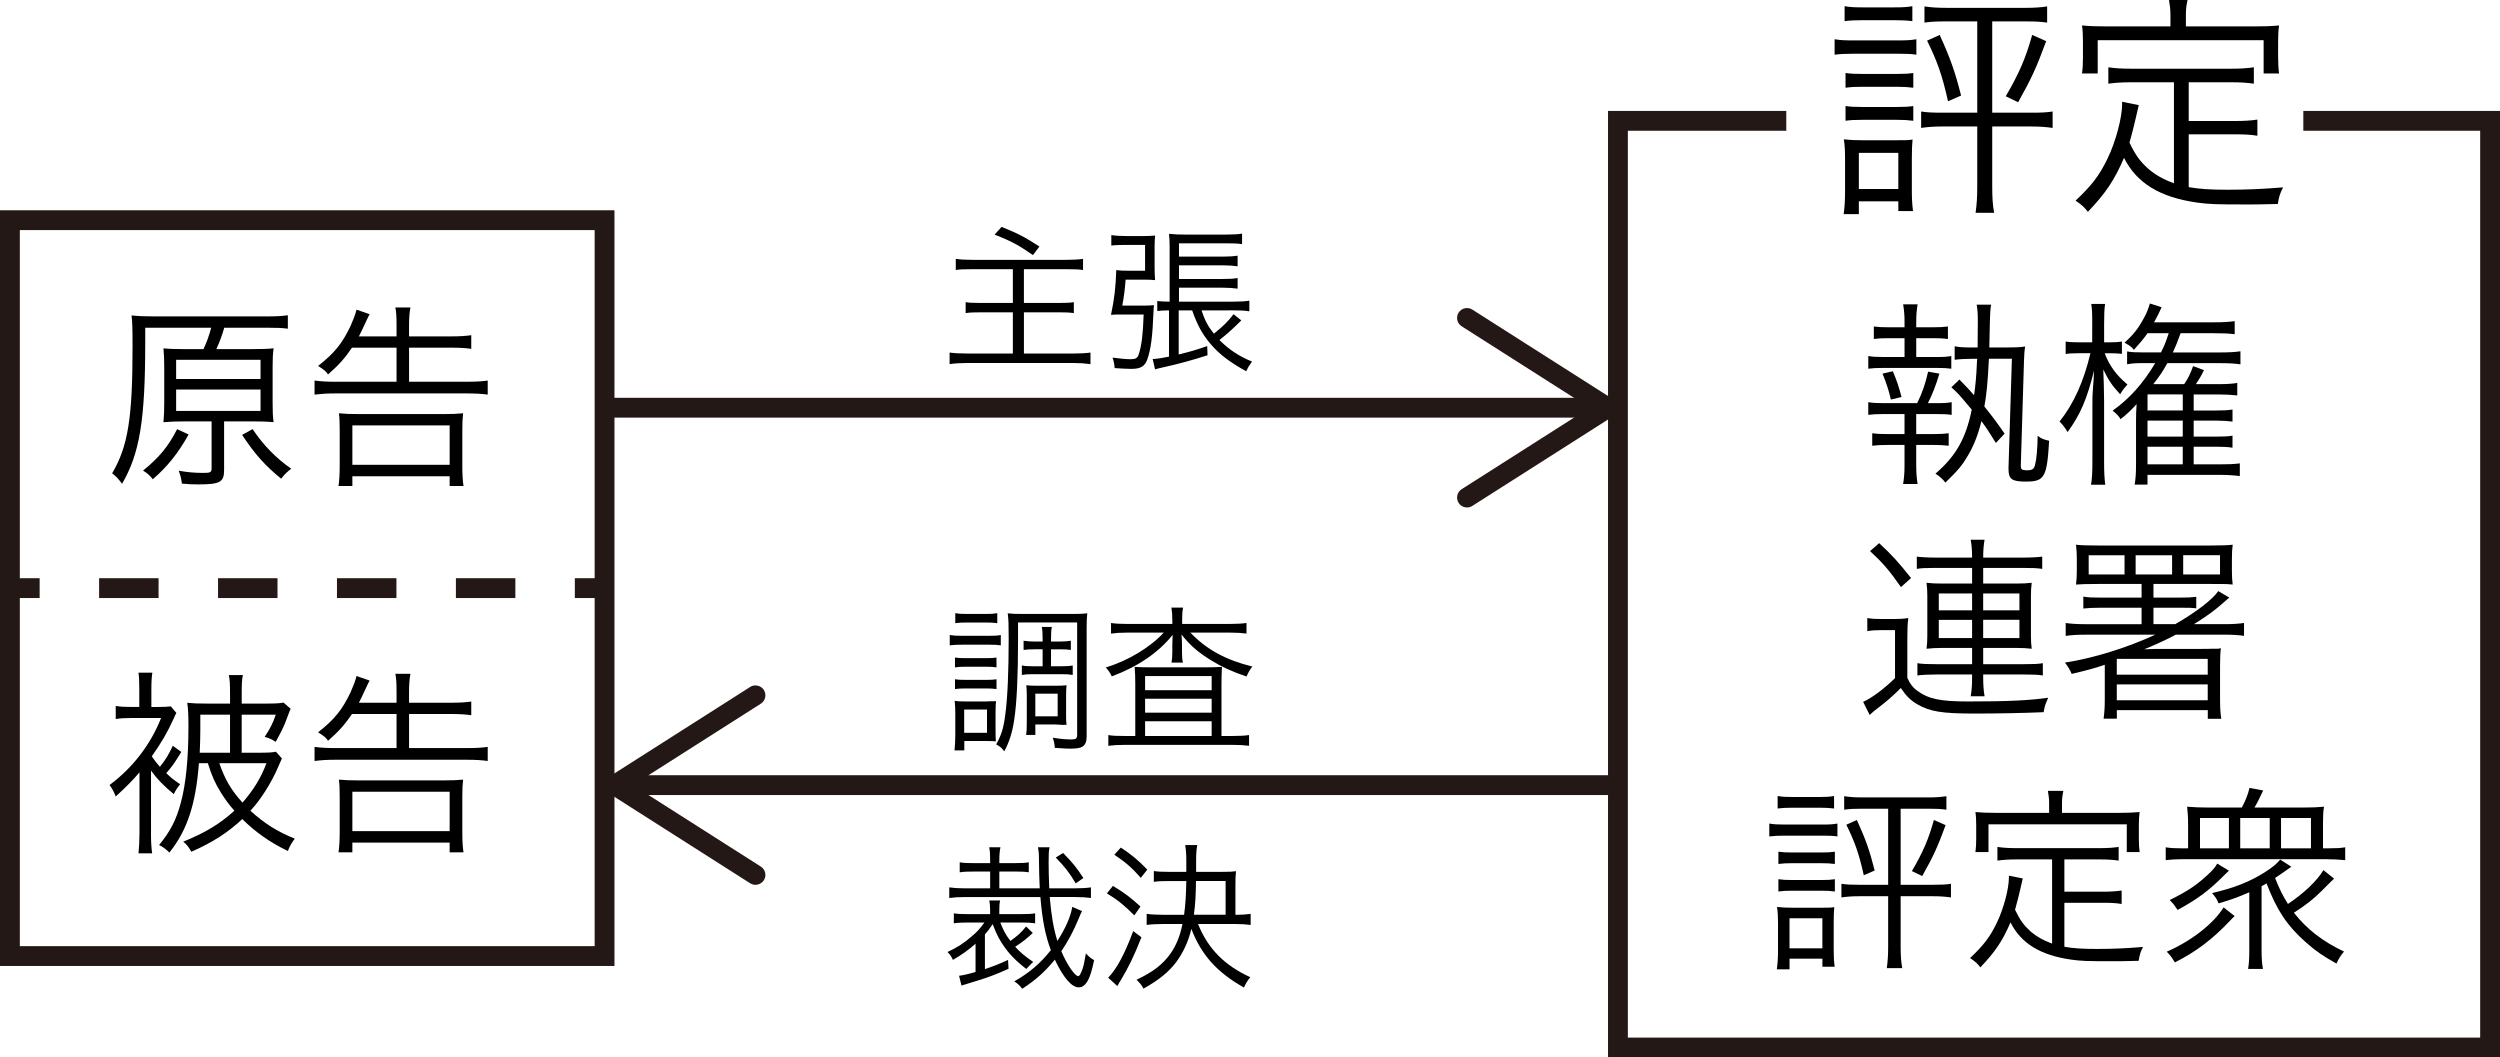<?xml version="1.0" encoding="utf-8"?>
<!-- Generator: Adobe Illustrator 16.0.0, SVG Export Plug-In . SVG Version: 6.00 Build 0)  -->
<!DOCTYPE svg PUBLIC "-//W3C//DTD SVG 1.1//EN" "http://www.w3.org/Graphics/SVG/1.1/DTD/svg11.dtd">
<svg version="1.1" id="レイヤー_1" xmlns="http://www.w3.org/2000/svg" xmlns:xlink="http://www.w3.org/1999/xlink" x="0px"
	 y="0px" width="126.125px" height="53.347px" viewBox="0 0 126.125 53.347" enable-background="new 0 0 126.125 53.347"
	 xml:space="preserve">
<g>
	<path d="M10.266,17.612c0.16-0.34,0.28-0.669,0.39-1.079H7.327v0.719c0,3.958-0.28,5.627-1.169,7.156
		c-0.16-0.22-0.29-0.37-0.5-0.53c0.8-1.359,1.029-2.789,1.029-6.366c0-0.97-0.01-1.25-0.05-1.599c0.38,0.04,0.68,0.05,1.209,0.05
		h5.567c0.57,0,0.859-0.02,1.109-0.06v0.68c-0.28-0.04-0.55-0.05-1.089-0.05h-2.119c-0.13,0.45-0.229,0.7-0.399,1.079h1.809
		c0.51,0,0.82-0.01,1.08-0.04c-0.04,0.26-0.05,0.549-0.05,0.969v1.779c0,0.44,0.01,0.72,0.05,0.979c-0.31-0.03-0.64-0.04-1.069-0.04
		h-1.429v2.449c0,0.62-0.2,0.73-1.319,0.73c-0.27,0-0.5-0.01-0.81-0.04c-0.04-0.3-0.06-0.36-0.16-0.65
		c0.459,0.08,0.819,0.11,1.239,0.11c0.35,0,0.419-0.03,0.419-0.22V21.26H9.296c-0.39,0-0.72,0.01-1.05,0.04
		c0.03-0.3,0.04-0.609,0.04-1.029v-1.679c0-0.45-0.01-0.7-0.04-1.019c0.29,0.03,0.61,0.04,1.05,0.04H10.266z M9.516,21.92
		c-0.55,0.979-1.089,1.639-1.809,2.259c-0.15-0.2-0.27-0.3-0.49-0.439c0.79-0.64,1.259-1.189,1.719-2.089L9.516,21.92z
		 M8.886,19.122h4.258v-0.969H8.886V19.122z M8.886,20.731h4.258v-1.08H8.886V20.731z M12.744,21.65
		c0.55,0.819,1.169,1.449,1.949,1.999c-0.19,0.14-0.33,0.27-0.51,0.5c-0.81-0.66-1.319-1.229-1.969-2.209L12.744,21.65z"/>
	<path d="M17.757,17.542c-0.37,0.54-0.65,0.859-1.209,1.349c-0.08-0.14-0.2-0.24-0.5-0.43c0.83-0.649,1.22-1.139,1.639-2.019
		c0.14-0.32,0.25-0.6,0.3-0.82l0.66,0.23c-0.08,0.15-0.08,0.15-0.2,0.41c-0.16,0.35-0.24,0.51-0.34,0.709h1.899v-0.52
		c0-0.47-0.01-0.669-0.06-0.939h0.76c-0.05,0.28-0.07,0.52-0.07,0.959v0.5h2.119c0.47,0,0.729-0.02,1.02-0.06v0.689
		c-0.27-0.04-0.58-0.06-1.01-0.06h-2.128v1.719h2.938c0.45,0,0.75-0.02,1.03-0.06v0.709c-0.3-0.04-0.61-0.06-1.03-0.06h-6.686
		c-0.39,0-0.68,0.02-1.02,0.06v-0.709c0.31,0.04,0.6,0.06,1.009,0.06h3.128v-1.719H17.757z M17.078,24.519
		c0.04-0.27,0.06-0.6,0.06-1.02V21.7c0-0.39-0.01-0.62-0.04-0.85c0.29,0.03,0.56,0.04,0.989,0.04h4.298
		c0.419,0,0.689-0.01,0.979-0.04c-0.03,0.25-0.04,0.46-0.04,0.85v1.809c0,0.45,0.02,0.74,0.06,1.009h-0.699v-0.49h-4.908v0.49
		H17.078z M17.777,23.449h4.908V21.46h-4.908V23.449z"/>
</g>
<g>
	<path d="M49.058,13.581c-0.432,0-0.647,0.008-0.839,0.04v-0.56c0.231,0.032,0.463,0.048,0.839,0.048h4.741
		c0.36,0,0.608-0.016,0.84-0.048v0.56c-0.224-0.032-0.424-0.04-0.84-0.04h-2.143v1.703H53.4c0.36,0,0.583-0.008,0.775-0.04v0.552
		c-0.224-0.032-0.392-0.04-0.775-0.04h-1.743v2.079h2.495c0.352,0,0.624-0.016,0.863-0.048v0.583
		c-0.304-0.04-0.536-0.056-0.863-0.056h-5.365c-0.336,0-0.607,0.016-0.879,0.056v-0.583c0.24,0.032,0.496,0.048,0.872,0.048h2.319
		v-2.079h-1.583c-0.375,0-0.591,0.008-0.799,0.04v-0.552c0.2,0.032,0.392,0.04,0.775,0.04h1.607v-1.703H49.058z M50.529,11.446
		c0.848,0.344,1.127,0.488,1.911,0.991l-0.328,0.432c-0.695-0.487-1.119-0.719-1.935-1.031L50.529,11.446z"/>
	<path d="M57.642,15.419c0.256,0,0.448-0.008,0.576-0.024c-0.016,0.128-0.016,0.176-0.024,0.328
		c-0.048,1.248-0.128,1.879-0.312,2.407c-0.12,0.344-0.336,0.48-0.8,0.48c-0.24,0-0.512-0.016-0.848-0.04
		c-0.016-0.2-0.04-0.328-0.104-0.528c0.359,0.048,0.679,0.08,0.896,0.08c0.264,0,0.368-0.056,0.423-0.248
		c0.144-0.424,0.216-1.023,0.248-2.007h-1.104c-0.248,0-0.352,0-0.543,0.016c0.168-0.8,0.24-1.399,0.264-2.255
		c0.208,0.024,0.32,0.032,0.76,0.032h0.695v-1.304h-0.967c-0.304,0-0.56,0.008-0.736,0.032v-0.528c0.2,0.032,0.44,0.048,0.744,0.048
		h0.936c0.184,0,0.36-0.008,0.528-0.024c-0.016,0.176-0.024,0.344-0.024,0.56V13.5c0,0.24,0.008,0.424,0.024,0.632
		c-0.16-0.016-0.352-0.024-0.568-0.024h-0.919c-0.04,0.52-0.08,0.839-0.168,1.311H57.642z M60.616,15.659
		c0.168,0.504,0.32,0.792,0.624,1.175c0.488-0.392,0.728-0.631,0.992-0.983l0.392,0.312c-0.4,0.4-0.688,0.664-1.104,0.992
		c0.504,0.496,0.968,0.807,1.647,1.087c-0.12,0.16-0.168,0.224-0.296,0.488c-0.824-0.456-1.343-0.847-1.775-1.351
		c-0.432-0.504-0.68-0.952-0.951-1.719h-0.68v2.223c0.647-0.16,0.863-0.224,1.439-0.424l0.016,0.464
		c-0.744,0.24-1.375,0.416-2.263,0.615c-0.176,0.04-0.224,0.048-0.384,0.096l-0.12-0.52c0.2-0.008,0.52-0.056,0.824-0.12v-2.335
		c-0.256,0-0.384,0.008-0.592,0.032v-0.504c0.2,0.024,0.28,0.024,0.624,0.032v-2.727c0-0.296-0.008-0.48-0.032-0.696
		c0.304,0.032,0.488,0.04,0.864,0.04h2.007c0.368,0,0.615-0.016,0.815-0.048v0.528c-0.232-0.032-0.416-0.04-0.808-0.04h-2.375v0.671
		h2.199c0.336,0,0.552-0.016,0.759-0.048v0.536c-0.216-0.032-0.439-0.048-0.759-0.048h-2.199v0.688h2.199
		c0.352,0,0.543-0.008,0.759-0.048v0.536c-0.248-0.032-0.448-0.048-0.759-0.048h-2.199v0.704h2.766c0.36,0,0.584-0.016,0.784-0.048
		v0.536c-0.24-0.04-0.448-0.048-0.784-0.048H60.616z"/>
</g>
<g>
	<path d="M47.915,32.037c0.2,0.032,0.336,0.04,0.64,0.04h1.295c0.328,0,0.472-0.008,0.64-0.04v0.521
		c-0.168-0.025-0.296-0.033-0.583-0.033h-1.352c-0.28,0-0.456,0.008-0.64,0.033V32.037z M48.155,37.858
		c0.024-0.232,0.04-0.512,0.04-0.775v-1.072c0-0.256-0.008-0.432-0.032-0.655c0.136,0.024,0.232,0.032,0.512,0.032h1.095
		l0.208-0.008h0.104c0.04,0,0.08,0,0.168-0.008c-0.016,0.127-0.024,0.256-0.024,0.615v0.928c0,0.231,0.008,0.383,0.016,0.487
		c-0.088-0.009-0.24-0.017-0.447-0.017H48.65v0.473H48.155z M48.179,33.173c0.144,0.023,0.288,0.031,0.543,0.031h1.023
		c0.256,0,0.376-0.008,0.528-0.031v0.496c-0.176-0.024-0.288-0.033-0.528-0.033h-1.023c-0.256,0-0.384,0.009-0.543,0.033V33.173z
		 M48.179,34.269c0.152,0.023,0.264,0.031,0.543,0.031h1.016c0.272,0,0.384-0.008,0.536-0.031v0.495
		c-0.168-0.024-0.296-0.032-0.536-0.032h-1.023c-0.24,0-0.392,0.008-0.536,0.032V34.269z M48.194,30.935
		c0.176,0.031,0.296,0.039,0.576,0.039h0.967c0.272,0,0.4-0.008,0.576-0.039v0.503c-0.16-0.024-0.344-0.032-0.576-0.032h-0.967
		c-0.24,0-0.4,0.008-0.576,0.032V30.935z M48.643,36.971h1.151v-1.175h-1.151V36.971z M54.823,37.163
		c0,0.239-0.072,0.415-0.208,0.503c-0.112,0.072-0.304,0.104-0.632,0.104c-0.176,0-0.28-0.008-0.768-0.041
		c-0.016-0.215-0.032-0.295-0.104-0.512c0.392,0.064,0.656,0.088,0.943,0.088c0.232,0,0.288-0.047,0.288-0.239v-5.661h-2.982v0.936
		c0,1.76-0.064,3.15-0.192,3.967c-0.096,0.646-0.256,1.15-0.504,1.598c-0.136-0.184-0.192-0.23-0.408-0.352
		c0.264-0.471,0.376-0.823,0.464-1.527c0.112-0.831,0.168-2.174,0.168-3.813c0-0.752-0.008-0.944-0.048-1.271
		c0.216,0.023,0.392,0.031,0.775,0.031h2.462c0.4,0,0.568-0.008,0.776-0.031c-0.024,0.207-0.032,0.415-0.032,0.783V37.163z
		 M52.208,32.757c-0.232,0-0.384,0.008-0.568,0.031v-0.463c0.208,0.031,0.36,0.04,0.56,0.04h0.4v-0.112
		c0-0.295-0.008-0.439-0.04-0.623h0.504c-0.032,0.176-0.04,0.328-0.04,0.631v0.104h0.416c0.248,0,0.392-0.009,0.584-0.04v0.463
		c-0.168-0.023-0.312-0.031-0.584-0.031h-0.416v0.855h0.528c0.264,0,0.399-0.008,0.567-0.04v0.479
		c-0.176-0.031-0.296-0.039-0.56-0.039h-1.463c-0.24,0-0.368,0.008-0.544,0.039v-0.479c0.168,0.032,0.304,0.04,0.544,0.04H52.6
		v-0.855H52.208z M53.784,36.14c0,0.191,0.008,0.311,0.024,0.432c-0.024-0.008-0.048-0.008-0.056-0.008c0,0-0.048,0-0.104,0.008
		c-0.008,0-0.024,0-0.032,0c-0.056,0-0.056,0-0.376-0.024h-1.007v0.528h-0.464c0.024-0.145,0.032-0.328,0.032-0.608v-1.376
		c0-0.215-0.008-0.367-0.024-0.52c0.168,0.017,0.32,0.024,0.552,0.024h0.912c0.272,0,0.432-0.008,0.568-0.024
		c-0.016,0.145-0.024,0.28-0.024,0.496V36.14z M52.232,36.14h1.127v-1.145h-1.127V36.14z"/>
	<path d="M59.145,31.294c0-0.271-0.016-0.439-0.048-0.641h0.591c-0.04,0.185-0.048,0.353-0.048,0.633v0.191h2.431
		c0.344,0,0.592-0.016,0.815-0.048v0.536c-0.256-0.033-0.487-0.049-0.815-0.049h-2.015c0.815,0.855,1.791,1.383,3.126,1.711
		c-0.136,0.176-0.168,0.232-0.296,0.504c-0.743-0.256-1.223-0.472-1.767-0.807c-0.648-0.393-1.088-0.768-1.511-1.313
		c0.016,0.232,0.024,0.4,0.024,0.512v0.393c0,0.207,0.008,0.359,0.048,0.512h-0.576c0.024-0.145,0.04-0.313,0.04-0.52v-0.385
		c0-0.144,0.008-0.311,0.016-0.495c-0.704,0.888-1.751,1.606-3.07,2.095c-0.088-0.184-0.168-0.304-0.304-0.447
		c1.127-0.344,2.231-1.008,2.927-1.76H56.85c-0.32,0-0.552,0.016-0.799,0.049V31.43c0.2,0.032,0.464,0.048,0.823,0.048h2.271V31.294
		z M57.274,34.452c0-0.336-0.008-0.544-0.032-0.808c0.216,0.016,0.472,0.024,0.832,0.024h2.687c0.368,0,0.647-0.009,0.887-0.024
		c-0.016,0.247-0.024,0.527-0.024,0.896v2.59h0.568c0.392,0,0.607-0.016,0.823-0.047v0.543c-0.231-0.031-0.496-0.048-0.847-0.048
		h-5.405c-0.36,0-0.616,0.017-0.848,0.048v-0.543c0.208,0.039,0.44,0.047,0.832,0.047h0.528V34.452z M57.77,34.819h3.358v-0.711
		H57.77V34.819z M57.77,35.955h3.358v-0.704H57.77V35.955z M57.77,37.13h3.358v-0.743H57.77V37.13z"/>
</g>
<g>
	<path d="M52.104,47.069c-0.344,0.313-0.496,0.439-0.888,0.695c0.28,0.305,0.464,0.456,0.912,0.768
		c-0.08,0.064-0.12,0.104-0.168,0.16c-0.136,0.145-0.136,0.145-0.184,0.192c-0.671-0.521-1.031-0.936-1.383-1.552
		c-0.12-0.224-0.176-0.352-0.312-0.711c-0.184,0.271-0.24,0.352-0.392,0.52v1.751c0.439-0.151,0.655-0.231,1.167-0.464l0.024,0.447
		c-0.695,0.313-1.103,0.465-1.887,0.696c-0.128,0.04-0.392,0.12-0.488,0.151l-0.12-0.495c0.16-0.017,0.456-0.08,0.831-0.192v-1.423
		c-0.368,0.319-0.688,0.552-1.143,0.815c-0.08-0.176-0.12-0.24-0.272-0.399c0.496-0.231,0.832-0.448,1.215-0.784
		c0.288-0.239,0.4-0.367,0.648-0.703h-0.84c-0.312,0-0.488,0.008-0.704,0.04v-0.504c0.192,0.032,0.384,0.04,0.704,0.04h1.127v-0.225
		c0-0.159-0.016-0.319-0.04-0.463h0.544c-0.032,0.144-0.04,0.279-0.04,0.463v0.225h1.103c0.344,0,0.496-0.008,0.704-0.04v0.504
		c-0.232-0.032-0.376-0.04-0.704-0.04h-1.055c0.184,0.447,0.264,0.6,0.512,0.928c0.36-0.256,0.528-0.408,0.792-0.729L52.104,47.069z
		 M54.591,45.966c-0.063,0.12-0.08,0.145-0.184,0.408c-0.248,0.592-0.528,1.127-0.864,1.615c0.152,0.359,0.336,0.695,0.496,0.92
		c0.167,0.231,0.271,0.327,0.36,0.344c0.072-0.033,0.104-0.088,0.2-0.328c0.072-0.208,0.104-0.359,0.184-0.824
		c0.167,0.176,0.248,0.248,0.416,0.336c-0.12,0.561-0.2,0.808-0.312,1.023c-0.136,0.24-0.28,0.352-0.463,0.352
		c-0.36,0-0.776-0.487-1.208-1.398c-0.504,0.615-0.959,1.023-1.647,1.471c-0.128-0.176-0.216-0.256-0.4-0.375
		c0.775-0.44,1.312-0.904,1.847-1.576c-0.288-0.76-0.432-1.527-0.528-2.678H48.69c-0.32,0-0.56,0.016-0.8,0.048v-0.536
		c0.224,0.032,0.456,0.049,0.8,0.049h1.263v-0.848h-0.815c-0.328,0-0.512,0.008-0.72,0.039v-0.504
		c0.208,0.033,0.368,0.041,0.72,0.041h0.815v-0.112c0-0.328-0.008-0.495-0.048-0.688h0.567c-0.04,0.208-0.056,0.384-0.056,0.695
		v0.104h0.775c0.352,0,0.52-0.008,0.711-0.041v0.504c-0.208-0.031-0.384-0.039-0.711-0.039h-0.775v0.848h2.039
		c-0.024-0.512-0.032-0.801-0.04-1.48c0-0.279-0.016-0.423-0.048-0.591h0.584c-0.04,0.168-0.048,0.335-0.048,0.751
		c0,0.376,0.008,0.721,0.032,1.32h1.303c0.352,0,0.583-0.017,0.8-0.049v0.536c-0.224-0.032-0.464-0.048-0.8-0.048H52.96
		c0.08,0.951,0.192,1.591,0.384,2.215c0.408-0.624,0.68-1.248,0.751-1.719L54.591,45.966z M53.632,43.032
		c0.472,0.479,0.688,0.743,1.023,1.263l-0.384,0.272c-0.32-0.544-0.568-0.855-1.008-1.304L53.632,43.032z"/>
	<path d="M56.146,44.694c0.552,0.328,0.88,0.576,1.392,1.04l-0.312,0.448c-0.488-0.496-0.832-0.776-1.383-1.111L56.146,44.694z
		 M57.586,47.286c-0.384,0.967-0.64,1.494-1.047,2.174c-0.032,0.04-0.088,0.137-0.168,0.288l-0.464-0.424
		c0.432-0.439,0.839-1.207,1.263-2.351L57.586,47.286z M56.546,42.76c0.536,0.353,0.872,0.632,1.335,1.111l-0.328,0.416
		c-0.448-0.512-0.768-0.784-1.335-1.167L56.546,42.76z M60.44,46.614c0.503,1.247,1.327,2.086,2.638,2.686
		c-0.128,0.152-0.232,0.313-0.32,0.521c-1.367-0.768-2.15-1.647-2.654-2.958c-0.152,0.639-0.408,1.191-0.768,1.679
		c-0.384,0.503-0.855,0.888-1.647,1.335c-0.096-0.184-0.176-0.279-0.352-0.447c0.84-0.4,1.327-0.775,1.719-1.328
		c0.288-0.416,0.472-0.871,0.6-1.486h-0.967c-0.344,0-0.632,0.016-0.84,0.047v-0.559c0.208,0.031,0.496,0.047,0.832,0.047h1.056
		c0.072-0.527,0.096-0.951,0.112-1.702h-0.864c-0.335,0-0.567,0.008-0.775,0.04v-0.544c0.216,0.032,0.44,0.04,0.775,0.04h0.864
		v-0.568c0-0.319-0.016-0.535-0.056-0.783H60.4c-0.04,0.248-0.056,0.416-0.056,0.783v0.568h1.303c0.368,0,0.552-0.008,0.712-0.032
		c-0.024,0.176-0.032,0.353-0.032,0.672v1.526h0.08c0.28,0,0.456-0.016,0.688-0.047v0.559c-0.224-0.031-0.479-0.047-0.808-0.047
		H60.44z M61.832,46.149v-1.702h-1.495c-0.008,0.72-0.032,1.144-0.104,1.702H61.832z"/>
</g>
<g>
	<path d="M95.284,17.061c-0.359,0-0.529,0.01-0.749,0.04v-0.63c0.22,0.03,0.399,0.04,0.76,0.04h0.789v-0.3
		c0-0.3-0.02-0.53-0.07-0.859h0.73c-0.051,0.32-0.07,0.54-0.07,0.859v0.3h0.859c0.33,0,0.51-0.01,0.74-0.04v0.63
		c-0.281-0.03-0.391-0.04-0.74-0.04h-0.859v0.95h0.989c0.409,0,0.56-0.01,0.78-0.05v0.64c-0.24-0.03-0.4-0.04-0.78-0.04h-2.618
		c-0.36,0-0.561,0.01-0.79,0.04v-0.64c0.22,0.04,0.42,0.05,0.8,0.05h1.029v-0.95H95.284z M97.673,20.339
		c0.409,0,0.579-0.01,0.789-0.05v0.64c-0.221-0.03-0.43-0.04-0.789-0.04h-1v1.009h0.899c0.329,0,0.51-0.01,0.739-0.04v0.63
		c-0.279-0.03-0.41-0.04-0.739-0.04h-0.899v1.02c0,0.379,0.02,0.629,0.07,0.949h-0.73c0.051-0.34,0.07-0.57,0.07-0.949v-1.02h-0.869
		c-0.33,0-0.53,0.01-0.76,0.04v-0.63c0.22,0.03,0.39,0.04,0.75,0.04h0.879v-1.009h-1.029c-0.35,0-0.561,0.01-0.8,0.04v-0.64
		c0.229,0.04,0.409,0.05,0.8,0.05h1.669c0.28-0.58,0.409-0.979,0.55-1.589l0.569,0.1c-0.159,0.55-0.37,1.089-0.579,1.489H97.673z
		 M95.394,20.159c-0.1-0.45-0.23-0.839-0.42-1.309l0.52-0.12c0.189,0.45,0.29,0.74,0.439,1.299L95.394,20.159z M98.852,19.149
		c0.37,0.37,0.52,0.54,0.739,0.79c0.07-0.45,0.12-1.029,0.141-1.579c0.01-0.17,0.01-0.2,0.02-0.26h-0.21
		c-0.31,0-0.72,0.02-0.929,0.05v-0.68c0.249,0.05,0.469,0.06,0.919,0.06h0.239c0-0.2,0.01-0.87,0.01-1.259
		c0-0.459-0.01-0.64-0.059-0.899h0.729c-0.039,0.25-0.05,0.41-0.06,0.799c-0.021,1.07-0.021,1.07-0.03,1.359h0.91
		c0.409,0,0.67-0.01,0.898-0.05c-0.039,0.22-0.049,0.459-0.059,0.729l-0.16,5.267v0.04c0,0.16,0.06,0.21,0.299,0.21
		c0.28,0,0.371-0.06,0.42-0.28c0.07-0.25,0.121-0.78,0.131-1.459c0.18,0.14,0.289,0.18,0.579,0.25
		c-0.11,1.839-0.229,2.059-1.169,2.059c-0.71,0-0.88-0.12-0.88-0.63c0-0.02,0-0.06,0-0.1l0.17-5.467h-1.159
		c-0.061,1.209-0.12,1.819-0.23,2.409c0.41,0.51,0.67,0.859,1.02,1.369l-0.439,0.47c-0.35-0.57-0.479-0.76-0.729-1.099
		c-0.17,0.689-0.39,1.249-0.69,1.749c-0.279,0.479-0.488,0.729-1.129,1.349c-0.13-0.17-0.279-0.31-0.5-0.45
		c1.04-0.899,1.529-1.769,1.83-3.229c-0.66-0.79-0.66-0.79-1.029-1.129L98.852,19.149z"/>
	<path d="M105.554,16.361c0-0.569-0.01-0.79-0.051-1.029h0.7c-0.04,0.25-0.05,0.53-0.05,1.02v0.919h0.25
		c0.289,0,0.459-0.01,0.648-0.04v0.62c-0.189-0.02-0.389-0.03-0.619-0.03h-0.25c0.23,0.62,0.59,1.109,1.15,1.579
		c-0.16,0.17-0.23,0.26-0.371,0.49c-0.399-0.43-0.589-0.709-0.85-1.25c0.021,0.55,0.041,1.129,0.041,1.609v3.048
		c0,0.53,0.02,0.889,0.06,1.159h-0.72c0.051-0.3,0.07-0.62,0.07-1.159v-2.829c0-0.41,0-0.53,0.029-0.879
		c0.03-0.39,0.041-0.51,0.051-0.89c-0.35,1.429-0.68,2.199-1.33,3.098c-0.14-0.229-0.25-0.379-0.409-0.529
		c0.72-0.9,1.22-2.019,1.56-3.448h-0.561c-0.289,0-0.539,0.01-0.689,0.04v-0.63c0.17,0.03,0.359,0.04,0.689,0.04h0.65V16.361z
		 M110.671,22.028h1.129c0.39,0,0.63-0.01,0.83-0.05v0.609c-0.24-0.04-0.49-0.05-0.83-0.05h-1.129v0.89h1.299
		c0.47,0,0.729-0.01,1.029-0.05v0.64c-0.32-0.04-0.649-0.06-1.039-0.06h-3.618v0.49h-0.649c0.05-0.29,0.07-0.56,0.07-1.04v-2.229
		c0-0.25,0.01-0.53,0.029-0.79c-0.27,0.3-0.459,0.48-0.81,0.76c-0.09-0.16-0.19-0.26-0.399-0.43c0.869-0.62,1.539-1.379,2.148-2.399
		h-0.58c-0.369,0-0.59,0.01-0.839,0.06V17.73c0.22,0.04,0.45,0.05,0.849,0.05h0.86c0.17-0.34,0.229-0.48,0.39-0.97h-1.069
		c-0.2,0.29-0.34,0.45-0.689,0.84c-0.101-0.14-0.181-0.2-0.47-0.36c0.449-0.41,0.689-0.709,0.979-1.25
		c0.121-0.21,0.19-0.379,0.301-0.729l0.59,0.19c-0.141,0.31-0.211,0.45-0.381,0.76h2.989c0.52,0,0.8-0.02,1.079-0.06v0.66
		c-0.32-0.04-0.59-0.05-1.09-0.05h-1.639c-0.16,0.44-0.23,0.62-0.39,0.97h2.389c0.44,0,0.8-0.02,1.02-0.06v0.66
		c-0.239-0.04-0.6-0.06-1.02-0.06h-2.669c-0.229,0.42-0.359,0.61-0.709,1.06h1.559c0.2-0.29,0.32-0.54,0.45-0.91l0.55,0.2
		c-0.16,0.33-0.25,0.47-0.41,0.709h1.17c0.389,0,0.68-0.02,0.919-0.06v0.63c-0.27-0.03-0.579-0.05-0.929-0.05h-1.27v0.81h1.129
		c0.38,0,0.6-0.01,0.83-0.05v0.61c-0.221-0.03-0.49-0.05-0.83-0.05h-1.129V22.028z M110.121,19.899h-1.778v0.81h1.778V19.899z
		 M108.342,21.218v0.81h1.778v-0.81H108.342z M108.342,23.427h1.778v-0.89h-1.778V23.427z"/>
</g>
<g>
	<path d="M94.205,31.181c0.25,0.039,0.4,0.049,0.779,0.049h0.52c0.301,0,0.51-0.01,0.77-0.049c-0.039,0.299-0.049,0.559-0.049,1.059
		v1.959c0.149,0.32,0.27,0.48,0.488,0.64c0.58,0.43,1.18,0.55,2.6,0.55c1.908,0,3.078-0.05,4.018-0.189
		c-0.15,0.359-0.17,0.389-0.23,0.729c-0.889,0.041-2.299,0.07-3.478,0.07c-1.659,0-2.259-0.1-2.898-0.47
		c-0.329-0.189-0.569-0.43-0.829-0.819c-0.45,0.449-0.7,0.66-1.18,1.029c-0.16,0.12-0.24,0.189-0.391,0.33l-0.329-0.66
		c0.44-0.199,1.05-0.649,1.608-1.199V31.79h-0.658c-0.34,0-0.49,0.01-0.74,0.05V31.181z M94.804,27.402
		c0.649,0.6,0.969,0.959,1.609,1.759l-0.51,0.459c-0.58-0.829-0.88-1.188-1.56-1.818L94.804,27.402z M97.642,28.651
		c-0.469,0-0.739,0.01-0.939,0.05v-0.62c0.23,0.03,0.54,0.05,1.04,0.05h1.749c0-0.34-0.02-0.61-0.07-0.9h0.699
		c-0.049,0.29-0.069,0.55-0.069,0.9h1.938c0.49,0,0.811-0.02,1.04-0.05v0.62c-0.229-0.04-0.51-0.05-0.999-0.05h-1.979v0.789h1.669
		c0.33,0,0.52-0.01,0.779-0.039c-0.029,0.229-0.039,0.399-0.039,0.68v1.998c0,0.27,0.01,0.43,0.039,0.65
		c-0.239-0.03-0.479-0.041-0.779-0.041h-1.669v0.82h2.019c0.49,0,0.779-0.01,0.99-0.051v0.62c-0.221-0.04-0.53-0.05-1-0.05h-2.009
		v0.189c0,0.32,0.021,0.62,0.069,0.91h-0.699c0.051-0.29,0.07-0.59,0.07-0.91v-0.189h-1.76c-0.419,0-0.789,0.02-0.999,0.05v-0.62
		c0.22,0.041,0.5,0.051,0.999,0.051h1.76v-0.82h-1.51c-0.299,0-0.529,0.011-0.789,0.041c0.029-0.23,0.04-0.391,0.04-0.65v-2.019
		c0-0.26-0.011-0.42-0.04-0.659c0.23,0.029,0.46,0.039,0.779,0.039h1.52v-0.789H97.642z M97.812,29.94v0.85h1.68v-0.85H97.812z
		 M97.812,31.271v0.919h1.68v-0.919H97.812z M100.051,30.79h1.829v-0.85h-1.829V30.79z M100.051,32.189h1.829v-0.919h-1.829V32.189z
		"/>
	<path d="M105.234,32.02c-0.439,0-0.729,0.021-1.02,0.06V31.43c0.279,0.04,0.561,0.06,1.02,0.06h2.809V30.66h-2.059
		c-0.381,0-0.609,0.011-0.88,0.04v-0.6c0.229,0.04,0.45,0.05,0.88,0.05h2.059v-0.689h-2.229c-0.55,0-0.84,0.01-1.08,0.03
		c0.03-0.23,0.041-0.43,0.041-0.7v-0.59c0-0.28-0.011-0.48-0.041-0.72c0.26,0.03,0.58,0.04,1.119,0.04h5.668
		c0.539,0,0.859-0.01,1.119-0.04c-0.03,0.22-0.04,0.42-0.04,0.72v0.59c0,0.29,0.01,0.49,0.04,0.7c-0.311-0.03-0.359-0.03-1.08-0.03
		h-2.918v0.689h1.309c0.41,0,0.6-0.01,0.85-0.04v0.58c-0.279-0.03-0.35-0.03-0.85-0.03h-1.309v0.829h1.1
		c1.039-0.6,1.879-1.238,2.168-1.668l0.561,0.329c-0.08,0.06-0.09,0.07-0.26,0.22c-0.471,0.42-0.88,0.72-1.529,1.119h1.52
		c0.459,0,0.729-0.02,1.009-0.06v0.649c-0.29-0.039-0.579-0.06-1.02-0.06h-2.419c-0.51,0.271-1.009,0.499-1.599,0.739
		c0.51-0.02,0.579-0.02,0.81-0.02h2.099c0.22,0,0.399,0,0.521-0.01c0.06,0,0.09,0,0.119,0c0.01,0,0.03,0,0.051,0
		c0.059,0,0.09,0,0.129,0c0.03,0,0.08-0.01,0.141-0.03c-0.03,0.21-0.041,0.52-0.041,0.919v1.72c0,0.37,0.021,0.669,0.061,0.929
		h-0.68v-0.439h-4.588v0.43h-0.669c0.04-0.289,0.06-0.56,0.06-0.93v-1.789c-0.459,0.16-0.859,0.271-1.669,0.461
		c-0.1-0.221-0.159-0.33-0.34-0.57c1.419-0.22,3.118-0.74,4.558-1.409H105.234z M107.183,28.012h-1.809v0.97h1.809V28.012z
		 M106.792,34.038h4.588v-0.799h-4.588V34.038z M106.792,35.327h4.588v-0.799h-4.588V35.327z M109.582,28.012h-1.839v0.97h1.839
		V28.012z M112,28.981v-0.97h-1.858v0.97H112z"/>
</g>
<g>
	<path d="M89.261,41.548c0.229,0.041,0.42,0.051,0.799,0.051h1.84c0.409,0,0.568-0.01,0.799-0.051v0.65
		c-0.199-0.03-0.38-0.04-0.729-0.04H90.06c-0.34,0-0.539,0.01-0.799,0.04V41.548z M89.64,48.904c0.041-0.28,0.061-0.569,0.061-0.97
		v-1.35c0-0.34-0.01-0.568-0.051-0.828c0.26,0.029,0.51,0.039,0.801,0.039h1.359c0.43,0,0.549,0,0.729-0.029
		c-0.02,0.209-0.029,0.42-0.029,0.779v1.359c0,0.34,0.01,0.579,0.05,0.869h-0.62v-0.41h-1.658v0.54H89.64z M89.681,40.159
		c0.229,0.04,0.409,0.05,0.759,0.05h1.329c0.35,0,0.54-0.01,0.76-0.05v0.63c-0.25-0.03-0.439-0.04-0.76-0.04H90.44
		c-0.31,0-0.54,0.01-0.759,0.04V40.159z M89.72,42.968c0.21,0.029,0.37,0.04,0.72,0.04h1.419c0.36,0,0.5-0.011,0.71-0.04v0.619
		c-0.26-0.029-0.39-0.039-0.71-0.039H90.44c-0.329,0-0.489,0.01-0.72,0.039V42.968z M89.72,44.356c0.21,0.03,0.37,0.041,0.72,0.041
		h1.419c0.35,0,0.51-0.011,0.71-0.041v0.62c-0.239-0.03-0.39-0.04-0.71-0.04H90.44c-0.329,0-0.51,0.01-0.72,0.04V44.356z
		 M90.281,47.845h1.658v-1.52h-1.658V47.845z M93.949,40.799c-0.381,0-0.631,0.01-0.91,0.05v-0.68c0.279,0.04,0.52,0.061,0.92,0.061
		h3.328c0.379,0,0.649-0.021,0.909-0.061v0.68c-0.28-0.04-0.52-0.05-0.899-0.05h-1.409v3.838h1.649c0.42,0,0.629-0.01,0.889-0.05
		v0.689c-0.279-0.04-0.539-0.061-0.898-0.061h-1.64v2.52c0,0.479,0.021,0.779,0.08,1.109h-0.78c0.051-0.35,0.07-0.67,0.07-1.109
		v-2.52h-1.459c-0.369,0-0.619,0.021-0.899,0.061v-0.689c0.26,0.04,0.47,0.05,0.899,0.05h1.459v-3.838H93.949z M93.678,41.368
		c0.46,1.01,0.649,1.56,0.899,2.549l-0.549,0.24c-0.24-1.09-0.461-1.699-0.881-2.549L93.678,41.368z M98.156,41.628
		c-0.41,1.119-0.619,1.57-1.18,2.568l-0.52-0.249c0.57-0.979,0.84-1.609,1.109-2.579L98.156,41.628z"/>
	<path d="M103.529,43.357h-1.77c-0.43,0-0.689,0.021-0.989,0.06v-0.689c0.27,0.04,0.55,0.061,0.989,0.061h4.138
		c0.44,0,0.72-0.021,0.989-0.061v0.689c-0.279-0.039-0.549-0.06-0.989-0.06h-1.749v1.629h1.93c0.43,0,0.699-0.021,0.959-0.06v0.68
		c-0.29-0.051-0.55-0.061-0.959-0.061h-1.93v2.219c0.439,0.08,0.92,0.11,1.629,0.11c0.811,0,1.5-0.03,2.339-0.101
		c-0.13,0.25-0.18,0.41-0.22,0.7c-0.869,0.021-0.939,0.021-1.209,0.021c-1.479,0-1.68-0.011-2.189-0.08
		c-1.559-0.221-2.538-0.82-3.068-1.879c-0.409,0.949-0.77,1.479-1.52,2.268c-0.169-0.209-0.239-0.279-0.52-0.469
		c0.689-0.65,1.01-1.07,1.35-1.779c0.34-0.699,0.609-1.709,0.609-2.279c0-0.029,0-0.06,0-0.1l0.7,0.141
		c-0.03,0.129-0.03,0.129-0.12,0.52c-0.05,0.24-0.199,0.819-0.27,1.059c0.26,0.54,0.439,0.78,0.789,1.1
		c0.29,0.25,0.62,0.439,1.08,0.609V43.357z M103.378,40.528c0-0.229-0.02-0.389-0.061-0.629h0.78c-0.05,0.22-0.069,0.4-0.069,0.619
		v0.49h2.918c0.39,0,0.68-0.01,0.999-0.04c-0.03,0.21-0.04,0.399-0.04,0.68v0.63c0,0.299,0.01,0.5,0.04,0.709h-0.649v-1.398h-6.977
		v1.398h-0.659c0.03-0.22,0.04-0.399,0.04-0.709v-0.63c0-0.26-0.01-0.489-0.04-0.68c0.319,0.03,0.609,0.04,1.009,0.04h2.709V40.528z
		"/>
	<path d="M113.099,40.739c0.18-0.33,0.31-0.65,0.389-0.99l0.69,0.131c-0.22,0.459-0.29,0.609-0.44,0.859h2.529
		c0.399,0,0.64-0.01,0.979-0.041c-0.04,0.25-0.05,0.45-0.05,0.78v1.319h0.31c0.37,0,0.56-0.01,0.81-0.051v0.65
		c-0.29-0.03-0.6-0.05-0.99-0.05h-7.086c-0.42,0-0.749,0.02-0.979,0.05v-0.65c0.239,0.041,0.459,0.051,0.77,0.051h0.359v-1.229
		c0-0.34-0.02-0.62-0.05-0.87c0.39,0.031,0.63,0.041,1.019,0.041H113.099z M112.739,46.216c-0.13,0.12-0.13,0.12-0.229,0.23
		c-0.9,0.949-1.719,1.568-2.789,2.108c-0.209-0.34-0.22-0.34-0.41-0.54c1.24-0.539,2.369-1.419,2.869-2.238L112.739,46.216z
		 M109.781,45.796c-0.131-0.199-0.17-0.24-0.32-0.39c0.93-0.45,1.489-0.839,2.089-1.438c0.149-0.15,0.22-0.24,0.31-0.4l0.59,0.359
		c-0.08,0.07-0.1,0.09-0.199,0.19c-0.8,0.81-1.379,1.239-2.389,1.789L109.781,45.796z M110.99,42.798h1.459v-1.529h-1.459V42.798z
		 M117.755,44.327c-0.109,0.1-0.109,0.1-0.648,0.639c-0.41,0.41-0.801,0.711-1.38,1.08c0.64,0.82,1.46,1.459,2.528,1.959
		c-0.18,0.22-0.27,0.359-0.379,0.609c-0.721-0.41-1.029-0.619-1.55-1.079c-0.939-0.829-1.459-1.609-1.979-2.968
		c-0.149,0.09-0.149,0.09-0.25,0.139v3.238c0,0.42,0.021,0.68,0.069,0.939h-0.749c0.04-0.239,0.06-0.489,0.06-0.939v-2.928
		c-0.579,0.25-0.84,0.35-1.549,0.56c-0.1-0.239-0.15-0.31-0.33-0.52c1.109-0.261,1.859-0.55,2.629-1.03
		c0.41-0.26,0.619-0.43,0.81-0.659l0.56,0.36c-0.32,0.229-0.649,0.459-0.819,0.569c0.239,0.59,0.37,0.859,0.649,1.31
		c0.82-0.55,1.479-1.18,1.789-1.709L117.755,44.327z M113.019,42.798h1.488v-1.529h-1.488V42.798z M115.078,42.798h1.51v-1.529
		h-1.51V42.798z"/>
</g>
<g>
	<path d="M7.617,42.041c0,0.399,0.02,0.749,0.06,1.01h-0.69c0.03-0.261,0.05-0.63,0.05-1.04v-3.048c-0.32,0.38-0.65,0.72-1.199,1.22
		c-0.09-0.23-0.16-0.37-0.31-0.58c1.169-0.869,2.069-2.039,2.599-3.379H6.608c-0.3,0-0.54,0.011-0.77,0.051v-0.66
		c0.25,0.041,0.47,0.051,0.799,0.051h0.39v-0.91c0-0.35-0.01-0.629-0.04-0.819h0.7c-0.03,0.181-0.05,0.43-0.05,0.81v0.92h0.28
		c0.36,0,0.54-0.01,0.7-0.03l0.28,0.329c-0.05,0.091-0.05,0.101-0.14,0.301c-0.34,0.729-0.6,1.18-1.099,1.889
		c0.18,0.26,0.23,0.33,0.41,0.529c0.28-0.35,0.44-0.609,0.65-1.059l0.43,0.31c-0.05,0.09-0.1,0.159-0.13,0.21
		c-0.3,0.47-0.33,0.51-0.63,0.859c0.26,0.25,0.36,0.33,0.7,0.56c-0.14,0.17-0.23,0.31-0.32,0.499
		c-0.53-0.439-0.839-0.759-1.149-1.188V42.041z M10.036,38.503c-0.16,2.079-0.589,3.379-1.489,4.508c-0.22-0.21-0.31-0.27-0.52-0.38
		c0.56-0.68,0.87-1.27,1.1-2.149c0.25-0.929,0.38-2.208,0.38-3.827c0-0.55-0.01-0.86-0.06-1.2c0.3,0.031,0.5,0.041,0.989,0.041
		h1.169v-0.54c0-0.44-0.01-0.649-0.06-0.899h0.709c-0.05,0.22-0.06,0.449-0.06,0.909v0.53h1.109c0.569,0,0.81-0.01,1-0.051
		l0.359,0.311c-0.02,0.039-0.05,0.109-0.27,0.699c-0.11,0.27-0.29,0.63-0.48,0.97c-0.21-0.13-0.34-0.19-0.56-0.25
		c0.28-0.42,0.42-0.7,0.56-1.119h-1.719v1.919h0.85c0.459,0,0.689-0.01,0.879-0.051l0.3,0.34c-0.07,0.16-0.07,0.16-0.19,0.43
		c-0.33,0.78-0.87,1.64-1.399,2.209c0.71,0.641,1.319,1.029,2.239,1.41c-0.15,0.199-0.25,0.359-0.35,0.619
		c-0.899-0.43-1.629-0.949-2.299-1.609c-0.74,0.689-1.469,1.16-2.568,1.649c-0.15-0.26-0.22-0.351-0.41-0.51
		c1.129-0.46,1.819-0.88,2.579-1.56c-0.29-0.33-0.45-0.559-0.669-0.898c-0.33-0.541-0.45-0.82-0.669-1.5H10.036z M11.605,37.974
		v-1.919h-1.499v0.79c0,0.339-0.01,0.639-0.03,1.129H11.605z M11.065,38.503c0.28,0.81,0.589,1.35,1.169,1.989
		c0.549-0.63,0.929-1.239,1.209-1.989H11.065z"/>
	<path d="M17.757,36.024c-0.37,0.539-0.65,0.859-1.209,1.35c-0.08-0.141-0.2-0.24-0.5-0.43c0.83-0.65,1.22-1.14,1.639-2.02
		c0.14-0.319,0.25-0.6,0.3-0.819l0.66,0.229c-0.08,0.15-0.08,0.15-0.2,0.41c-0.16,0.35-0.24,0.51-0.34,0.709h1.899v-0.52
		c0-0.469-0.01-0.669-0.06-0.939h0.76c-0.05,0.28-0.07,0.52-0.07,0.96v0.499h2.119c0.47,0,0.729-0.02,1.02-0.059v0.689
		c-0.27-0.041-0.58-0.061-1.01-0.061h-2.128v1.719h2.938c0.45,0,0.75-0.02,1.03-0.06v0.71c-0.3-0.041-0.61-0.061-1.03-0.061h-6.686
		c-0.39,0-0.68,0.02-1.02,0.061v-0.71c0.31,0.04,0.6,0.06,1.009,0.06h3.128v-1.719H17.757z M17.078,43.001
		c0.04-0.27,0.06-0.6,0.06-1.02v-1.799c0-0.391-0.01-0.62-0.04-0.85c0.29,0.029,0.56,0.039,0.989,0.039h4.298
		c0.419,0,0.689-0.01,0.979-0.039c-0.03,0.25-0.04,0.459-0.04,0.85v1.809c0,0.449,0.02,0.74,0.06,1.01h-0.699v-0.49h-4.908v0.49
		H17.078z M17.777,41.931h4.908v-1.988h-4.908V41.931z"/>
</g>
<g>
	<path d="M92.556,1.979c0.275,0.048,0.504,0.06,0.959,0.06h2.207c0.492,0,0.684-0.012,0.959-0.06v0.78
		c-0.239-0.036-0.455-0.048-0.875-0.048h-2.291c-0.408,0-0.647,0.012-0.959,0.048V1.979z M93.011,10.806
		c0.049-0.336,0.072-0.684,0.072-1.163V8.024c0-0.408-0.012-0.684-0.061-0.996c0.313,0.036,0.612,0.048,0.96,0.048h1.632
		c0.516,0,0.659,0,0.875-0.036c-0.023,0.251-0.036,0.503-0.036,0.935v1.631c0,0.408,0.013,0.696,0.06,1.043H95.77v-0.492h-1.991
		v0.647H93.011z M93.06,0.312c0.275,0.048,0.491,0.06,0.911,0.06h1.595c0.42,0,0.648-0.012,0.912-0.06v0.755
		c-0.301-0.036-0.527-0.048-0.912-0.048h-1.595c-0.372,0-0.647,0.012-0.911,0.048V0.312z M93.107,3.682
		c0.252,0.036,0.444,0.048,0.864,0.048h1.703c0.432,0,0.6-0.012,0.852-0.048v0.744c-0.312-0.036-0.468-0.048-0.852-0.048h-1.703
		c-0.396,0-0.588,0.012-0.864,0.048V3.682z M93.107,5.349c0.252,0.036,0.444,0.048,0.864,0.048h1.703
		c0.419,0,0.611-0.012,0.852-0.048v0.744c-0.288-0.036-0.468-0.048-0.852-0.048h-1.703c-0.396,0-0.612,0.012-0.864,0.048V5.349z
		 M93.779,9.535h1.991V7.712h-1.991V9.535z M98.181,1.08c-0.456,0-0.756,0.012-1.092,0.06V0.324
		c0.336,0.048,0.623,0.072,1.104,0.072h3.994c0.455,0,0.779-0.024,1.091-0.072V1.14c-0.335-0.048-0.624-0.06-1.079-0.06h-1.691
		v4.605h1.979c0.504,0,0.756-0.012,1.068-0.06v0.828c-0.336-0.048-0.648-0.072-1.08-0.072h-1.967v3.022
		c0,0.576,0.023,0.936,0.096,1.332h-0.936c0.061-0.42,0.084-0.804,0.084-1.332V6.381h-1.75c-0.444,0-0.744,0.024-1.08,0.072V5.625
		c0.313,0.048,0.564,0.06,1.08,0.06h1.75V1.08H98.181z M97.857,1.763c0.552,1.211,0.779,1.871,1.08,3.058l-0.66,0.288
		c-0.288-1.307-0.552-2.039-1.056-3.058L97.857,1.763z M103.23,2.075c-0.492,1.343-0.744,1.883-1.415,3.082l-0.624-0.3
		c0.684-1.175,1.008-1.931,1.332-3.094L103.23,2.075z"/>
	<path d="M109.677,4.15h-2.123c-0.516,0-0.828,0.024-1.188,0.072V3.395c0.324,0.048,0.66,0.072,1.188,0.072h4.965
		c0.528,0,0.863-0.024,1.188-0.072v0.827c-0.336-0.048-0.659-0.072-1.188-0.072h-2.098v1.955h2.314c0.516,0,0.839-0.024,1.15-0.072
		v0.816c-0.348-0.06-0.659-0.072-1.15-0.072h-2.314v2.663c0.527,0.096,1.103,0.132,1.954,0.132c0.972,0,1.8-0.036,2.807-0.12
		c-0.155,0.3-0.216,0.492-0.265,0.839c-1.043,0.024-1.127,0.024-1.451,0.024c-1.774,0-2.014-0.012-2.626-0.096
		c-1.871-0.264-3.046-0.983-3.683-2.255c-0.491,1.139-0.923,1.775-1.822,2.723c-0.204-0.252-0.287-0.336-0.623-0.564
		c0.827-0.779,1.211-1.283,1.619-2.135c0.407-0.839,0.73-2.051,0.73-2.734c0-0.036,0-0.072,0-0.12l0.84,0.168
		c-0.035,0.156-0.035,0.156-0.144,0.624c-0.06,0.288-0.24,0.983-0.324,1.271c0.312,0.647,0.528,0.936,0.948,1.319
		c0.348,0.3,0.743,0.527,1.295,0.731V4.15z M109.498,0.756c0-0.276-0.024-0.468-0.072-0.756h0.936
		c-0.061,0.264-0.084,0.48-0.084,0.744v0.588h3.502c0.468,0,0.815-0.012,1.199-0.048c-0.035,0.251-0.048,0.479-0.048,0.815v0.755
		c0,0.36,0.013,0.6,0.048,0.852h-0.779V2.027h-8.371v1.679h-0.792c0.036-0.264,0.048-0.479,0.048-0.852V2.099
		c0-0.312-0.012-0.588-0.048-0.815c0.384,0.036,0.731,0.048,1.212,0.048h3.25V0.756z"/>
</g>
<rect x="0.5" y="11.108" fill="none" stroke="#231815" stroke-miterlimit="10" width="30" height="37.125"/>
<g>
	<g>
		<line fill="none" stroke="#231815" stroke-miterlimit="10" x1="0.5" y1="29.671" x2="2" y2="29.671"/>
		<line fill="none" stroke="#231815" stroke-miterlimit="10" stroke-dasharray="3,3" x1="5" y1="29.671" x2="27.5" y2="29.671"/>
		<line fill="none" stroke="#231815" stroke-miterlimit="10" x1="29" y1="29.671" x2="30.5" y2="29.671"/>
	</g>
</g>
<polyline fill="none" stroke="#231815" stroke-miterlimit="10" points="116.203,6.097 125.625,6.097 125.625,52.847 81.625,52.847 
	81.625,6.097 90.118,6.097 "/>
<g>
	<g>
		<line fill="none" stroke="#231815" stroke-miterlimit="10" x1="30.5" y1="20.569" x2="80.423" y2="20.569"/>
		<g>
			<path fill="#231815" d="M73.587,25.369c-0.148-0.232-0.078-0.542,0.154-0.69l6.453-4.109l-6.453-4.109
				c-0.232-0.148-0.303-0.458-0.154-0.69s0.461-0.3,0.691-0.153l7.115,4.531c0.143,0.092,0.23,0.251,0.23,0.422
				s-0.088,0.33-0.23,0.422l-7.115,4.531c-0.084,0.053-0.176,0.078-0.268,0.078C73.845,25.601,73.683,25.519,73.587,25.369z"/>
		</g>
	</g>
</g>
<g>
	<g>
		<line fill="none" stroke="#231815" stroke-miterlimit="10" x1="81.625" y1="39.61" x2="31.702" y2="39.61"/>
		<g>
			<path fill="#231815" d="M38.537,34.811c0.148,0.232,0.079,0.542-0.154,0.69l-6.452,4.109l6.452,4.109
				c0.233,0.148,0.303,0.458,0.154,0.69s-0.46,0.3-0.691,0.153l-7.114-4.531C30.588,39.94,30.5,39.781,30.5,39.61
				s0.088-0.33,0.231-0.422l7.114-4.531c0.084-0.053,0.177-0.078,0.269-0.078C38.279,34.579,38.441,34.661,38.537,34.811z"/>
		</g>
	</g>
</g>
</svg>
